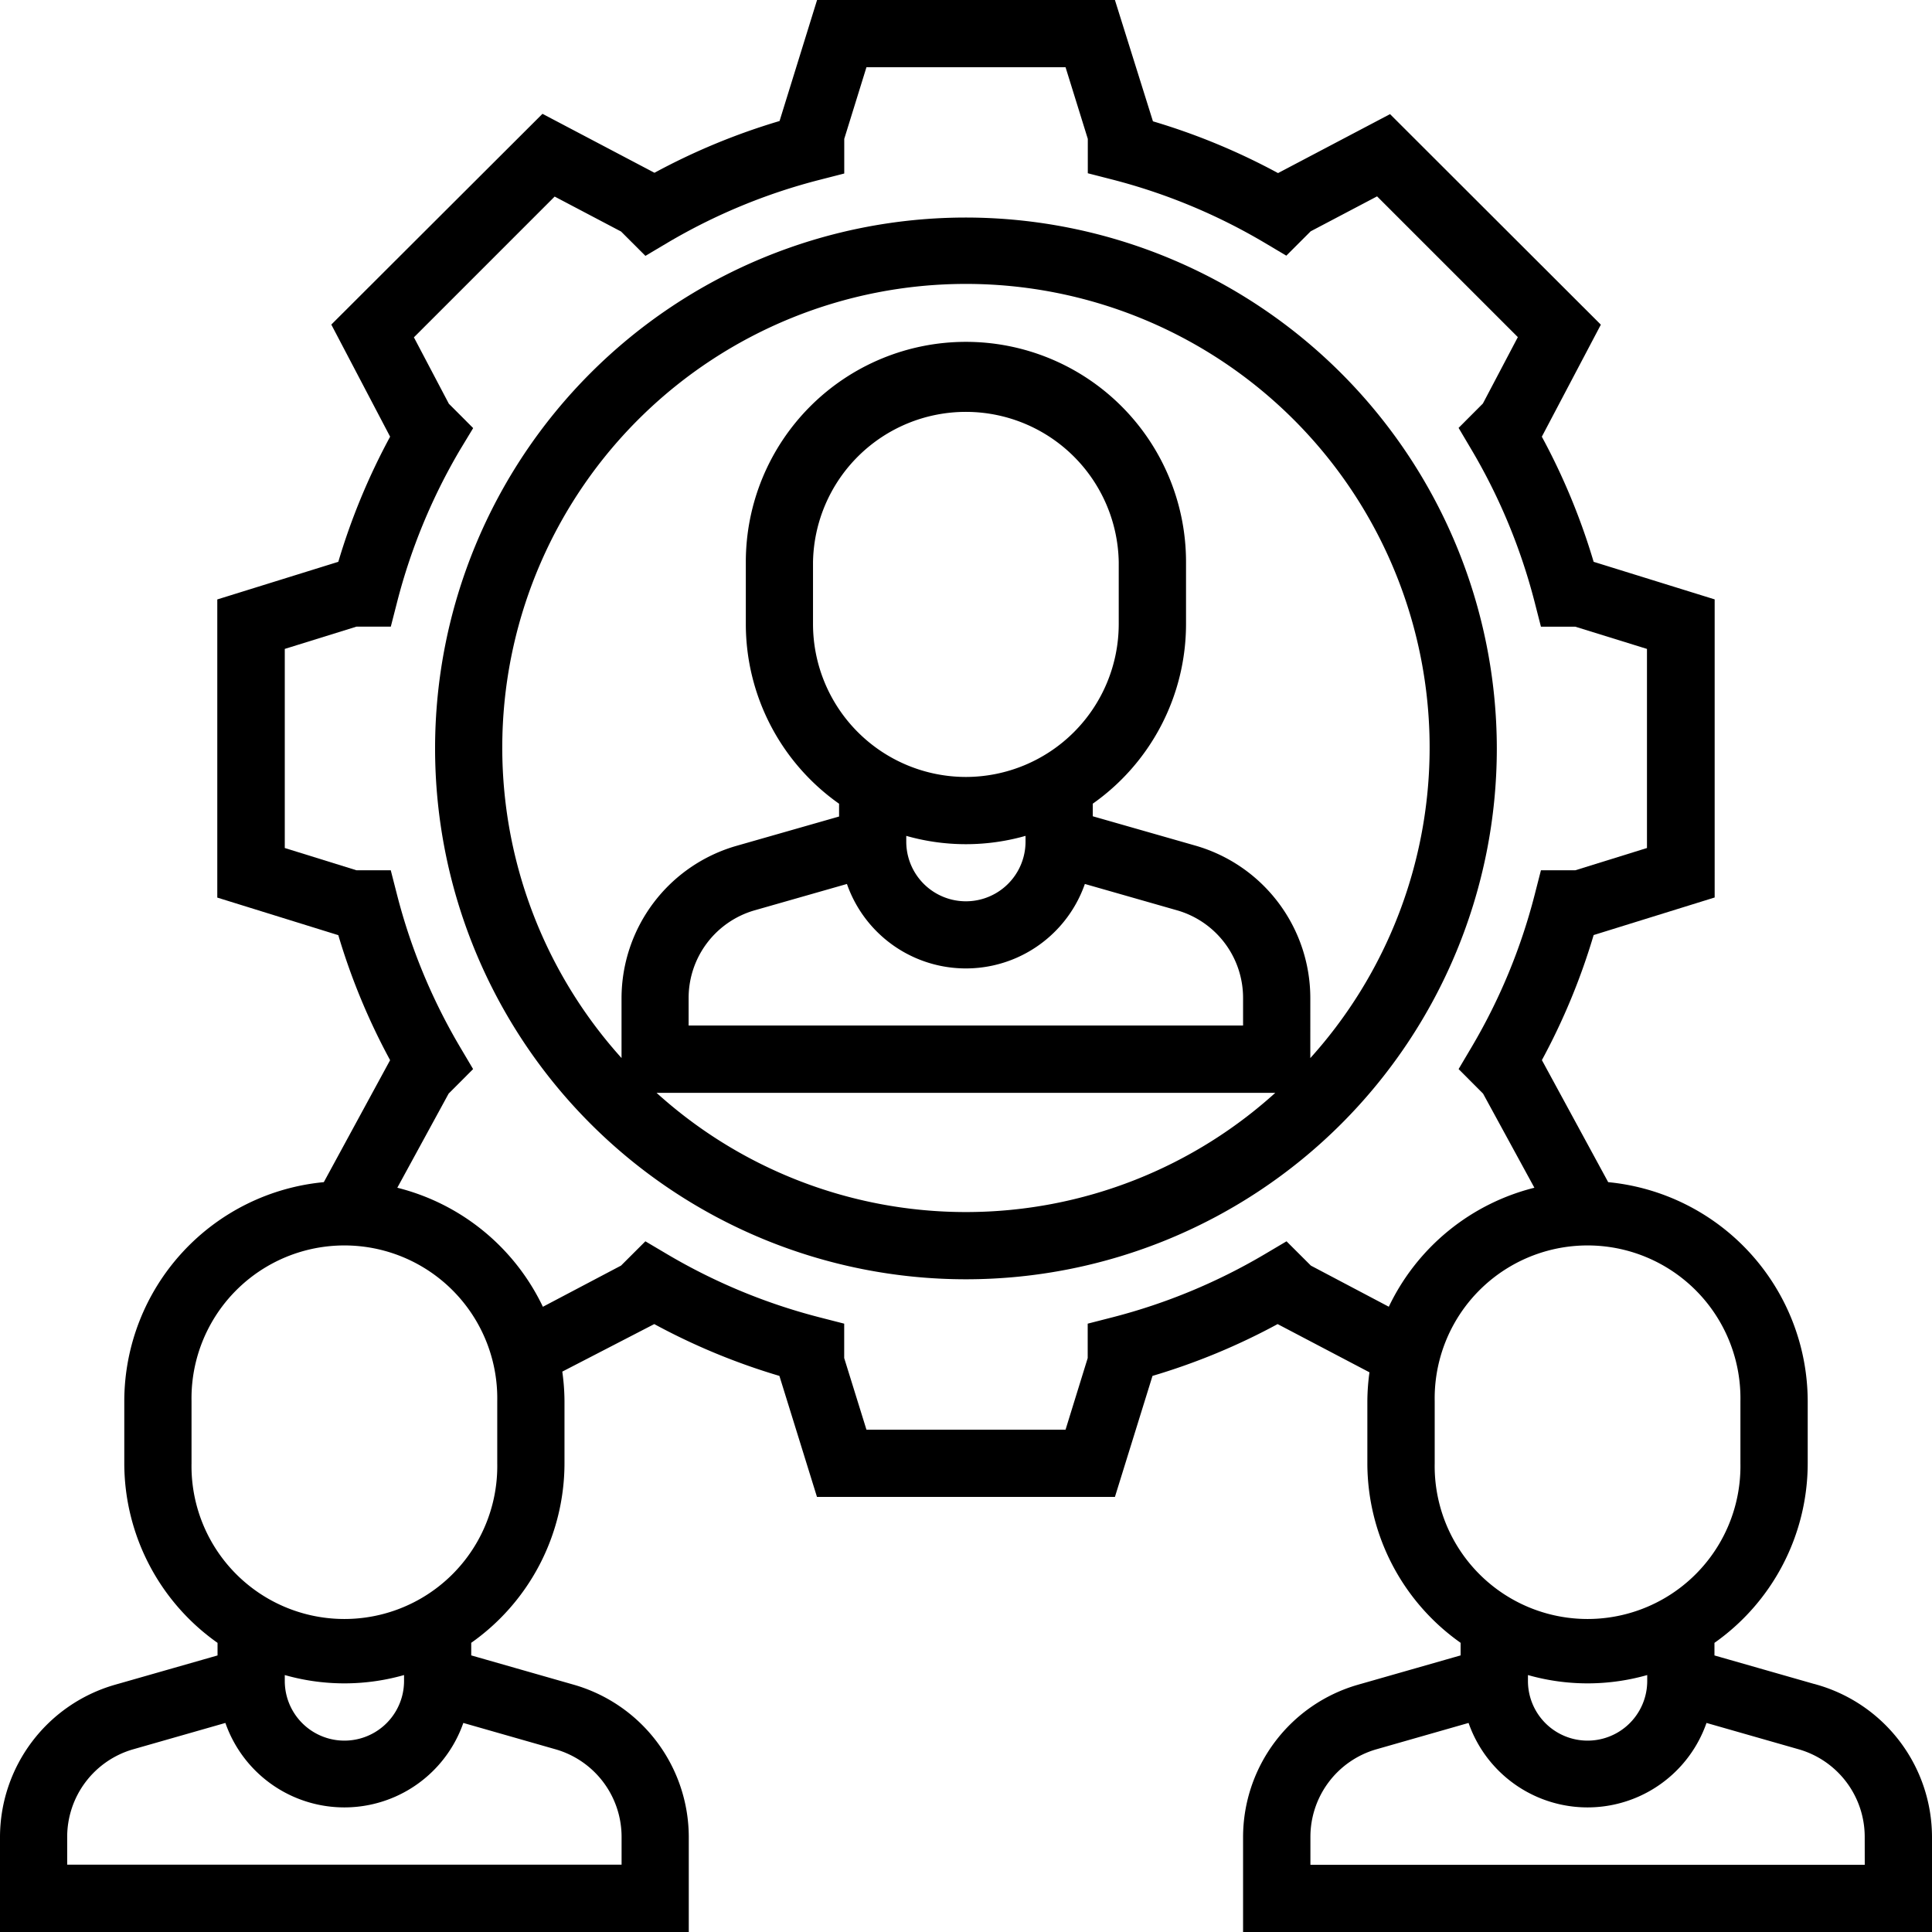 <svg xmlns="http://www.w3.org/2000/svg" width="38.1" height="38.1" viewBox="0 0 38.1 38.1">
  <g id="Human_Resources_Information_Systems_" data-name="Human Resources Information Systems  " transform="translate(0.05 0.05)">
    <path id="Path_8394" data-name="Path 8394" d="M122.419,56a10.419,10.419,0,1,0,10.419,10.419A10.431,10.431,0,0,0,122.419,56Zm-6.23,17.161h12.459a9.141,9.141,0,0,1-12.459,0Zm3.915-4.13a2.435,2.435,0,0,0,4.628,0l1.868.534a1.847,1.847,0,0,1,1.334,1.768v.6H116.9v-.6a1.848,1.848,0,0,1,1.334-1.768Zm1.088-.954a4.247,4.247,0,0,0,2.452,0v.181a1.226,1.226,0,0,1-2.452,0Zm1.226-1.045a3.068,3.068,0,0,1-3.065-3.065V62.742a3.065,3.065,0,0,1,6.129,0v1.226A3.068,3.068,0,0,1,122.419,67.032Zm6.742,5.617V71.334a3.079,3.079,0,0,0-2.223-2.948l-2.067-.591v-.312a4.286,4.286,0,0,0,1.839-3.516V62.742a4.29,4.29,0,1,0-8.581,0v1.226a4.286,4.286,0,0,0,1.839,3.516V67.8l-2.068.591a3.079,3.079,0,0,0-2.222,2.948v1.315a9.194,9.194,0,1,1,13.484,0Zm0,0" transform="translate(-103.42 -51.71)" stroke="#000" stroke-width="0.1"/>
    <path id="Path_8395" data-name="Path 8395" d="M35.777,33.225l-2.067-.591v-.312a4.286,4.286,0,0,0,1.839-3.516V27.581a4.3,4.3,0,0,0-3.916-4.271L30.3,20.856a12.783,12.783,0,0,0,1.037-2.506l2.377-.738V11.807l-2.377-.738a12.839,12.839,0,0,0-1.038-2.507l1.159-2.2-4.105-4.1-2.2,1.158a12.807,12.807,0,0,0-2.506-1.037L21.9,0H16.1l-.737,2.377a12.806,12.806,0,0,0-2.506,1.037l-2.2-1.158L6.545,6.36,7.7,8.562a12.839,12.839,0,0,0-1.038,2.507l-2.377.739v5.806l2.377.738A12.783,12.783,0,0,0,7.7,20.857L6.367,23.31a4.293,4.293,0,0,0-3.916,4.271v1.226A4.286,4.286,0,0,0,4.29,32.322v.312l-2.068.591A3.079,3.079,0,0,0,0,36.172V38H13.483V36.172a3.079,3.079,0,0,0-2.223-2.948l-2.067-.591v-.312a4.286,4.286,0,0,0,1.839-3.516V27.581a4.27,4.27,0,0,0-.048-.61l1.869-.966a12.769,12.769,0,0,0,2.507,1.038l.738,2.377H21.9l.738-2.377a12.769,12.769,0,0,0,2.507-1.038L27,26.979l.012,0a4.228,4.228,0,0,0-.047.6v1.226a4.286,4.286,0,0,0,1.839,3.516v.312l-2.068.591a3.079,3.079,0,0,0-2.222,2.948V38H38V36.172a3.079,3.079,0,0,0-2.223-2.948Zm-5.745-.309a4.247,4.247,0,0,0,2.452,0V33.1a1.226,1.226,0,0,1-2.452,0Zm-24.516,0a4.247,4.247,0,0,0,2.452,0V33.1a1.226,1.226,0,0,1-2.452,0Zm6.742,3.256v.6H1.225v-.6A1.848,1.848,0,0,1,2.559,34.4l1.868-.534a2.435,2.435,0,0,0,4.628,0l1.868.534A1.847,1.847,0,0,1,12.258,36.172ZM9.806,28.807a3.065,3.065,0,1,1-6.129,0V27.581a3.065,3.065,0,1,1,6.129,0Zm15.965-3.858-.458-.457-.409.242a11.609,11.609,0,0,1-2.994,1.24l-.46.118v.647L21,28.194H17l-.452-1.455v-.647l-.46-.118a11.609,11.609,0,0,1-2.994-1.24l-.409-.242-.458.457-1.594.84a4.3,4.3,0,0,0-2.923-2.383l1.047-1.92.46-.461-.242-.409a11.57,11.57,0,0,1-1.24-2.994l-.118-.46H6.971L5.516,16.71v-4l1.455-.452h.647l.118-.46A11.609,11.609,0,0,1,8.976,8.8L9.218,8.4l-.457-.458-.71-1.349,2.828-2.828,1.349.71.458.458.409-.243a11.559,11.559,0,0,1,2.994-1.239l.46-.118V2.681L17,1.226h4l.452,1.455v.647l.46.118A11.579,11.579,0,0,1,24.9,4.686l.409.243.458-.458,1.349-.71,2.828,2.828-.71,1.349-.457.458.242.409a11.609,11.609,0,0,1,1.24,2.994l.118.46h.647l1.455.451v4l-1.455.452h-.647l-.118.46a11.57,11.57,0,0,1-1.24,2.994l-.242.409.46.461,1.047,1.92a4.3,4.3,0,0,0-2.923,2.382Zm2.422,3.858V27.581a3.065,3.065,0,1,1,6.129,0v1.226a3.065,3.065,0,1,1-6.129,0Zm8.581,7.968H25.742v-.6A1.848,1.848,0,0,1,27.075,34.4l1.868-.534a2.435,2.435,0,0,0,4.628,0l1.868.534a1.847,1.847,0,0,1,1.334,1.768Zm0,0" stroke="#000" stroke-width="0.1"/>
  </g>
</svg>
